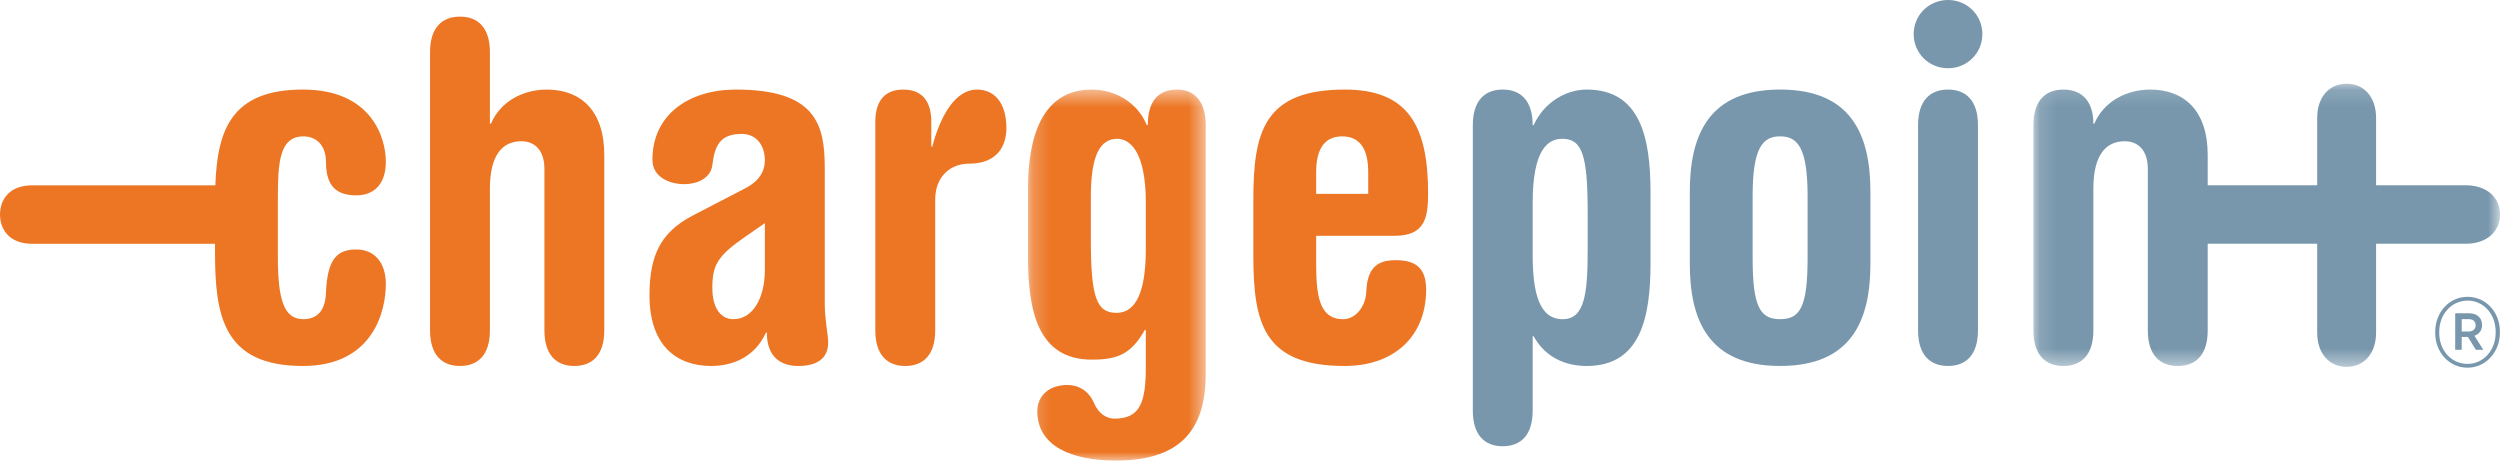 <?xml version="1.0" encoding="UTF-8"?>
<svg width="145px" height="27px" viewBox="0 0 145 27" version="1.1" xmlns="http://www.w3.org/2000/svg" xmlns:xlink="http://www.w3.org/1999/xlink">
    <!-- Generator: Sketch 52.6 (67491) - http://www.bohemiancoding.com/sketch -->
    <title>Group 27</title>
    <desc>Created with Sketch.</desc>
    <defs>
        <polygon id="path-1" points="0.214 0.482 10.521 0.482 10.521 22 0.214 22"></polygon>
        <polygon id="path-3" points="0.127 0.143 27.188 0.143 27.188 16.562 0.127 16.562"></polygon>
    </defs>
    <g id="Page-1" stroke="none" stroke-width="1" fill="none" fill-rule="evenodd">
        <g id="01-Home" transform="translate(-1152, -3399)">
            <g id="Group-27" transform="translate(1152, 3399)">
                <path d="M20.67,14.469 C19.559,14.469 18.991,15.006 18.905,16.958 C18.877,18.174 18.25,18.512 17.595,18.512 C16.485,18.512 16.116,17.438 16.116,14.893 L16.116,11.5 C16.116,9.464 16.2,7.909 17.595,7.909 C18.336,7.909 18.905,8.418 18.905,9.379 C18.905,10.794 19.504,11.33 20.67,11.33 C21.639,11.33 22.379,10.736 22.379,9.379 C22.379,7.993 21.553,5.194 17.567,5.194 C13.385,5.194 12.604,7.586 12.49,10.749 L1.855,10.749 C0.569,10.749 0.001,11.551 0.001,12.444 C0.001,13.335 0.569,14.139 1.855,14.139 L12.471,14.139 L12.471,14.61 C12.471,18.286 12.927,21.227 17.567,21.227 C21.666,21.227 22.379,18.004 22.379,16.477 C22.379,15.204 21.696,14.469 20.67,14.469" id="Fill-1" fill="#EC7624"></path>
                <path d="M24.943,3.029 C24.943,1.615 25.625,0.965 26.68,0.965 C27.733,0.965 28.415,1.615 28.415,3.029 L28.415,7.174 L28.474,7.174 C29.042,5.844 30.379,5.195 31.718,5.195 C33.654,5.195 35.048,6.382 35.048,8.983 L35.048,19.162 C35.048,20.577 34.366,21.226 33.313,21.226 C32.26,21.226 31.576,20.577 31.576,19.162 L31.576,9.803 C31.576,8.672 30.977,8.192 30.238,8.192 C29.127,8.192 28.415,9.012 28.415,10.935 L28.415,19.162 C28.415,20.577 27.733,21.226 26.68,21.226 C25.625,21.226 24.943,20.577 24.943,19.162 L24.943,3.029 Z" id="Fill-3" fill="#EC7624"></path>
                <path d="M44.362,12.942 L43.137,13.79 C41.601,14.865 41.316,15.402 41.316,16.702 C41.316,17.862 41.799,18.512 42.538,18.512 C43.677,18.512 44.362,17.269 44.362,15.657 L44.362,12.942 Z M47.835,17.58 C47.835,18.569 48.033,19.389 48.033,19.869 C48.033,20.774 47.408,21.227 46.298,21.227 C45.358,21.227 44.475,20.774 44.475,19.276 L44.419,19.304 C43.792,20.689 42.512,21.227 41.258,21.227 C39.208,21.227 37.67,20.011 37.67,17.128 C37.67,14.808 38.325,13.479 40.147,12.518 L43.25,10.906 C44.019,10.51 44.362,9.944 44.362,9.296 C44.362,8.474 43.907,7.768 43.024,7.768 C41.826,7.768 41.457,8.362 41.316,9.578 C41.229,10.256 40.575,10.68 39.664,10.68 C38.894,10.68 37.841,10.312 37.841,9.267 C37.841,6.608 40.005,5.195 42.682,5.195 C47.322,5.195 47.835,7.231 47.835,9.719 L47.835,17.58 Z" id="Fill-5" fill="#EC7624"></path>
                <path d="M50.768,7.061 C50.768,5.93 51.252,5.195 52.392,5.195 C53.53,5.195 54.015,5.93 54.015,7.061 L54.015,8.503 L54.071,8.503 C54.584,6.58 55.467,5.195 56.663,5.195 C57.601,5.195 58.371,5.873 58.371,7.429 C58.371,8.475 57.83,9.493 56.207,9.493 C55.125,9.493 54.242,10.228 54.242,11.585 L54.242,19.163 C54.242,20.577 53.559,21.227 52.505,21.227 C51.452,21.227 50.768,20.577 50.768,19.163 L50.768,7.061 Z" id="Fill-7" fill="#EC7624"></path>
                <g id="Group-11" transform="translate(59.41, 4.713)">
                    <mask id="mask-2" fill="white">
                        <use xlink:href="#path-1"></use>
                    </mask>
                    <g id="Clip-10"></g>
                    <path d="M3.859,9.134 C3.859,12.498 4.172,13.432 5.339,13.432 C6.166,13.432 7.048,12.809 7.048,9.728 L7.048,7.041 C7.048,3.96 6.051,3.338 5.396,3.338 C4.429,3.338 3.859,4.214 3.859,6.702 L3.859,9.134 Z M0.214,6.222 C0.214,3.309 0.984,0.482 3.916,0.482 C5.254,0.482 6.563,1.217 7.105,2.546 L7.161,2.546 C7.161,1.132 7.788,0.482 8.869,0.482 C9.838,0.482 10.521,1.132 10.521,2.546 L10.521,16.995 C10.521,20.473 8.785,22 5.311,22 C2.721,22 0.755,21.151 0.755,19.144 C0.755,18.182 1.497,17.617 2.492,17.617 C3.289,17.617 3.801,18.098 4.03,18.635 C4.314,19.314 4.798,19.568 5.225,19.568 C6.735,19.568 7.048,18.607 7.048,16.542 L7.048,14.421 L6.991,14.421 C6.194,15.835 5.396,16.146 3.916,16.146 C0.784,16.146 0.214,13.319 0.214,10.18 L0.214,6.222 Z" id="Fill-9" fill="#EC7624" mask="url(#mask-2)"></path>
                </g>
                <path d="M79.356,11.246 L79.356,9.973 C79.356,8.814 78.987,7.909 77.848,7.909 C76.709,7.909 76.338,8.814 76.338,9.973 L76.338,11.246 L79.356,11.246 Z M72.694,11.613 C72.694,7.711 73.263,5.195 77.99,5.195 C81.606,5.195 82.83,7.202 82.83,11.218 C82.83,12.603 82.658,13.677 80.894,13.677 L76.338,13.677 L76.338,15.232 C76.338,17.071 76.481,18.513 77.905,18.513 C78.644,18.513 79.214,17.749 79.243,16.929 C79.301,15.43 79.982,15.091 80.951,15.091 C81.976,15.091 82.716,15.43 82.716,16.788 C82.716,19.559 80.808,21.227 77.99,21.227 C73.263,21.227 72.694,18.711 72.694,14.808 L72.694,11.613 Z" id="Fill-12" fill="#EC7624"></path>
                <path d="M88.895,14.78 C88.895,16.957 89.265,18.513 90.633,18.513 C91.914,18.513 92.085,17.042 92.085,14.497 L92.085,12.349 C92.085,8.984 91.771,8.051 90.605,8.051 C89.779,8.051 88.895,8.673 88.895,11.755 L88.895,14.78 Z M85.424,7.259 C85.424,5.845 86.105,5.195 87.158,5.195 C88.212,5.195 88.895,5.845 88.895,7.259 L88.954,7.259 C89.55,5.93 90.833,5.195 92.028,5.195 C95.161,5.195 95.73,8.022 95.73,11.16 L95.73,15.261 C95.73,18.4 95.161,21.227 92.028,21.227 C90.719,21.227 89.58,20.661 88.954,19.503 L88.895,19.503 L88.895,23.817 C88.895,25.23 88.212,25.882 87.158,25.882 C86.105,25.882 85.424,25.23 85.424,23.817 L85.424,7.259 Z" id="Fill-14" fill="#7897AC"></path>
                <path d="M101.653,15.006 C101.653,17.833 102.108,18.512 103.248,18.512 C104.387,18.512 104.84,17.833 104.84,15.006 L104.84,11.358 C104.84,8.588 104.273,7.909 103.248,7.909 C102.222,7.909 101.653,8.588 101.653,11.358 L101.653,15.006 Z M98.008,11.132 C98.008,7.852 99.089,5.194 103.248,5.194 C107.404,5.194 108.485,7.852 108.485,11.132 L108.485,15.289 C108.485,18.568 107.404,21.226 103.248,21.226 C99.089,21.226 98.008,18.568 98.008,15.289 L98.008,11.132 Z" id="Fill-16" fill="#7897AC"></path>
                <path d="M111.248,7.258 C111.248,5.844 111.933,5.195 112.986,5.195 C114.038,5.195 114.722,5.844 114.722,7.258 L114.722,19.162 C114.722,20.576 114.038,21.226 112.986,21.226 C111.933,21.226 111.248,20.576 111.248,19.162 L111.248,7.258 Z" id="Fill-18" fill="#7897AC"></path>
                <g id="Group-22" transform="translate(117.812, 4.713)">
                    <mask id="mask-4" fill="white">
                        <use xlink:href="#path-3"></use>
                    </mask>
                    <g id="Clip-21"></g>
                    <path d="M25.195,6.032 L20.001,6.032 L20.001,2.122 C20.001,0.963 19.346,0.143 18.293,0.143 C17.24,0.143 16.585,0.963 16.585,2.122 L16.585,6.032 L10.235,6.032 L10.235,4.271 C10.235,1.67 8.84,0.482 6.904,0.482 C5.567,0.482 4.229,1.132 3.657,2.461 L3.603,2.461 C3.603,1.132 2.918,0.482 1.866,0.482 C0.811,0.482 0.127,1.132 0.127,2.546 L0.127,14.45 C0.127,15.864 0.811,16.514 1.866,16.514 C2.918,16.514 3.603,15.864 3.603,14.45 L3.603,6.222 C3.603,4.3 4.313,3.479 5.424,3.479 C6.163,3.479 6.762,3.96 6.762,5.09 L6.762,14.45 C6.762,15.864 7.445,16.514 8.498,16.514 C9.553,16.514 10.235,15.864 10.235,14.45 L10.235,9.425 L16.585,9.425 L16.585,14.583 C16.585,15.742 17.24,16.562 18.293,16.562 C19.346,16.562 20.001,15.742 20.001,14.583 L20.001,9.425 L25.195,9.425 C26.391,9.425 27.188,8.747 27.188,7.729 C27.188,6.711 26.391,6.032 25.195,6.032" id="Fill-20" fill="#7897AC" mask="url(#mask-4)"></path>
                </g>
                <path d="M112.986,0 C114.096,0 114.978,0.877 114.978,1.979 C114.978,3.082 114.096,3.958 112.986,3.958 C111.874,3.958 110.993,3.082 110.993,1.979 C110.993,0.877 111.874,0 112.986,0" id="Fill-23" fill="#7897AC"></path>
                <path d="M143.164,19.23 C143.435,19.23 143.586,19.09 143.586,18.869 C143.586,18.625 143.424,18.508 143.164,18.508 L142.778,18.508 L142.778,19.23 L143.164,19.23 Z M142.402,18.169 L143.2,18.169 C143.646,18.169 143.962,18.415 143.962,18.846 C143.962,19.183 143.775,19.381 143.517,19.474 L144.032,20.29 L143.6,20.29 L143.142,19.544 L142.778,19.544 L142.778,20.29 L142.402,20.29 L142.402,18.169 Z M144.748,19.299 L144.748,19.23 C144.748,18.239 144.068,17.436 143.117,17.436 C142.168,17.436 141.475,18.252 141.475,19.241 L141.475,19.311 C141.475,20.302 142.155,21.105 143.117,21.105 C144.056,21.105 144.748,20.302 144.748,19.299 Z M141.242,19.311 L141.242,19.241 C141.242,18.122 142.051,17.215 143.117,17.215 C144.186,17.215 144.995,18.11 144.995,19.23 L144.995,19.299 C144.995,20.419 144.173,21.326 143.117,21.326 C142.051,21.326 141.242,20.43 141.242,19.311 Z" id="Fill-25" fill="#7897AC"></path>
            </g>
        </g>
    </g>
</svg>